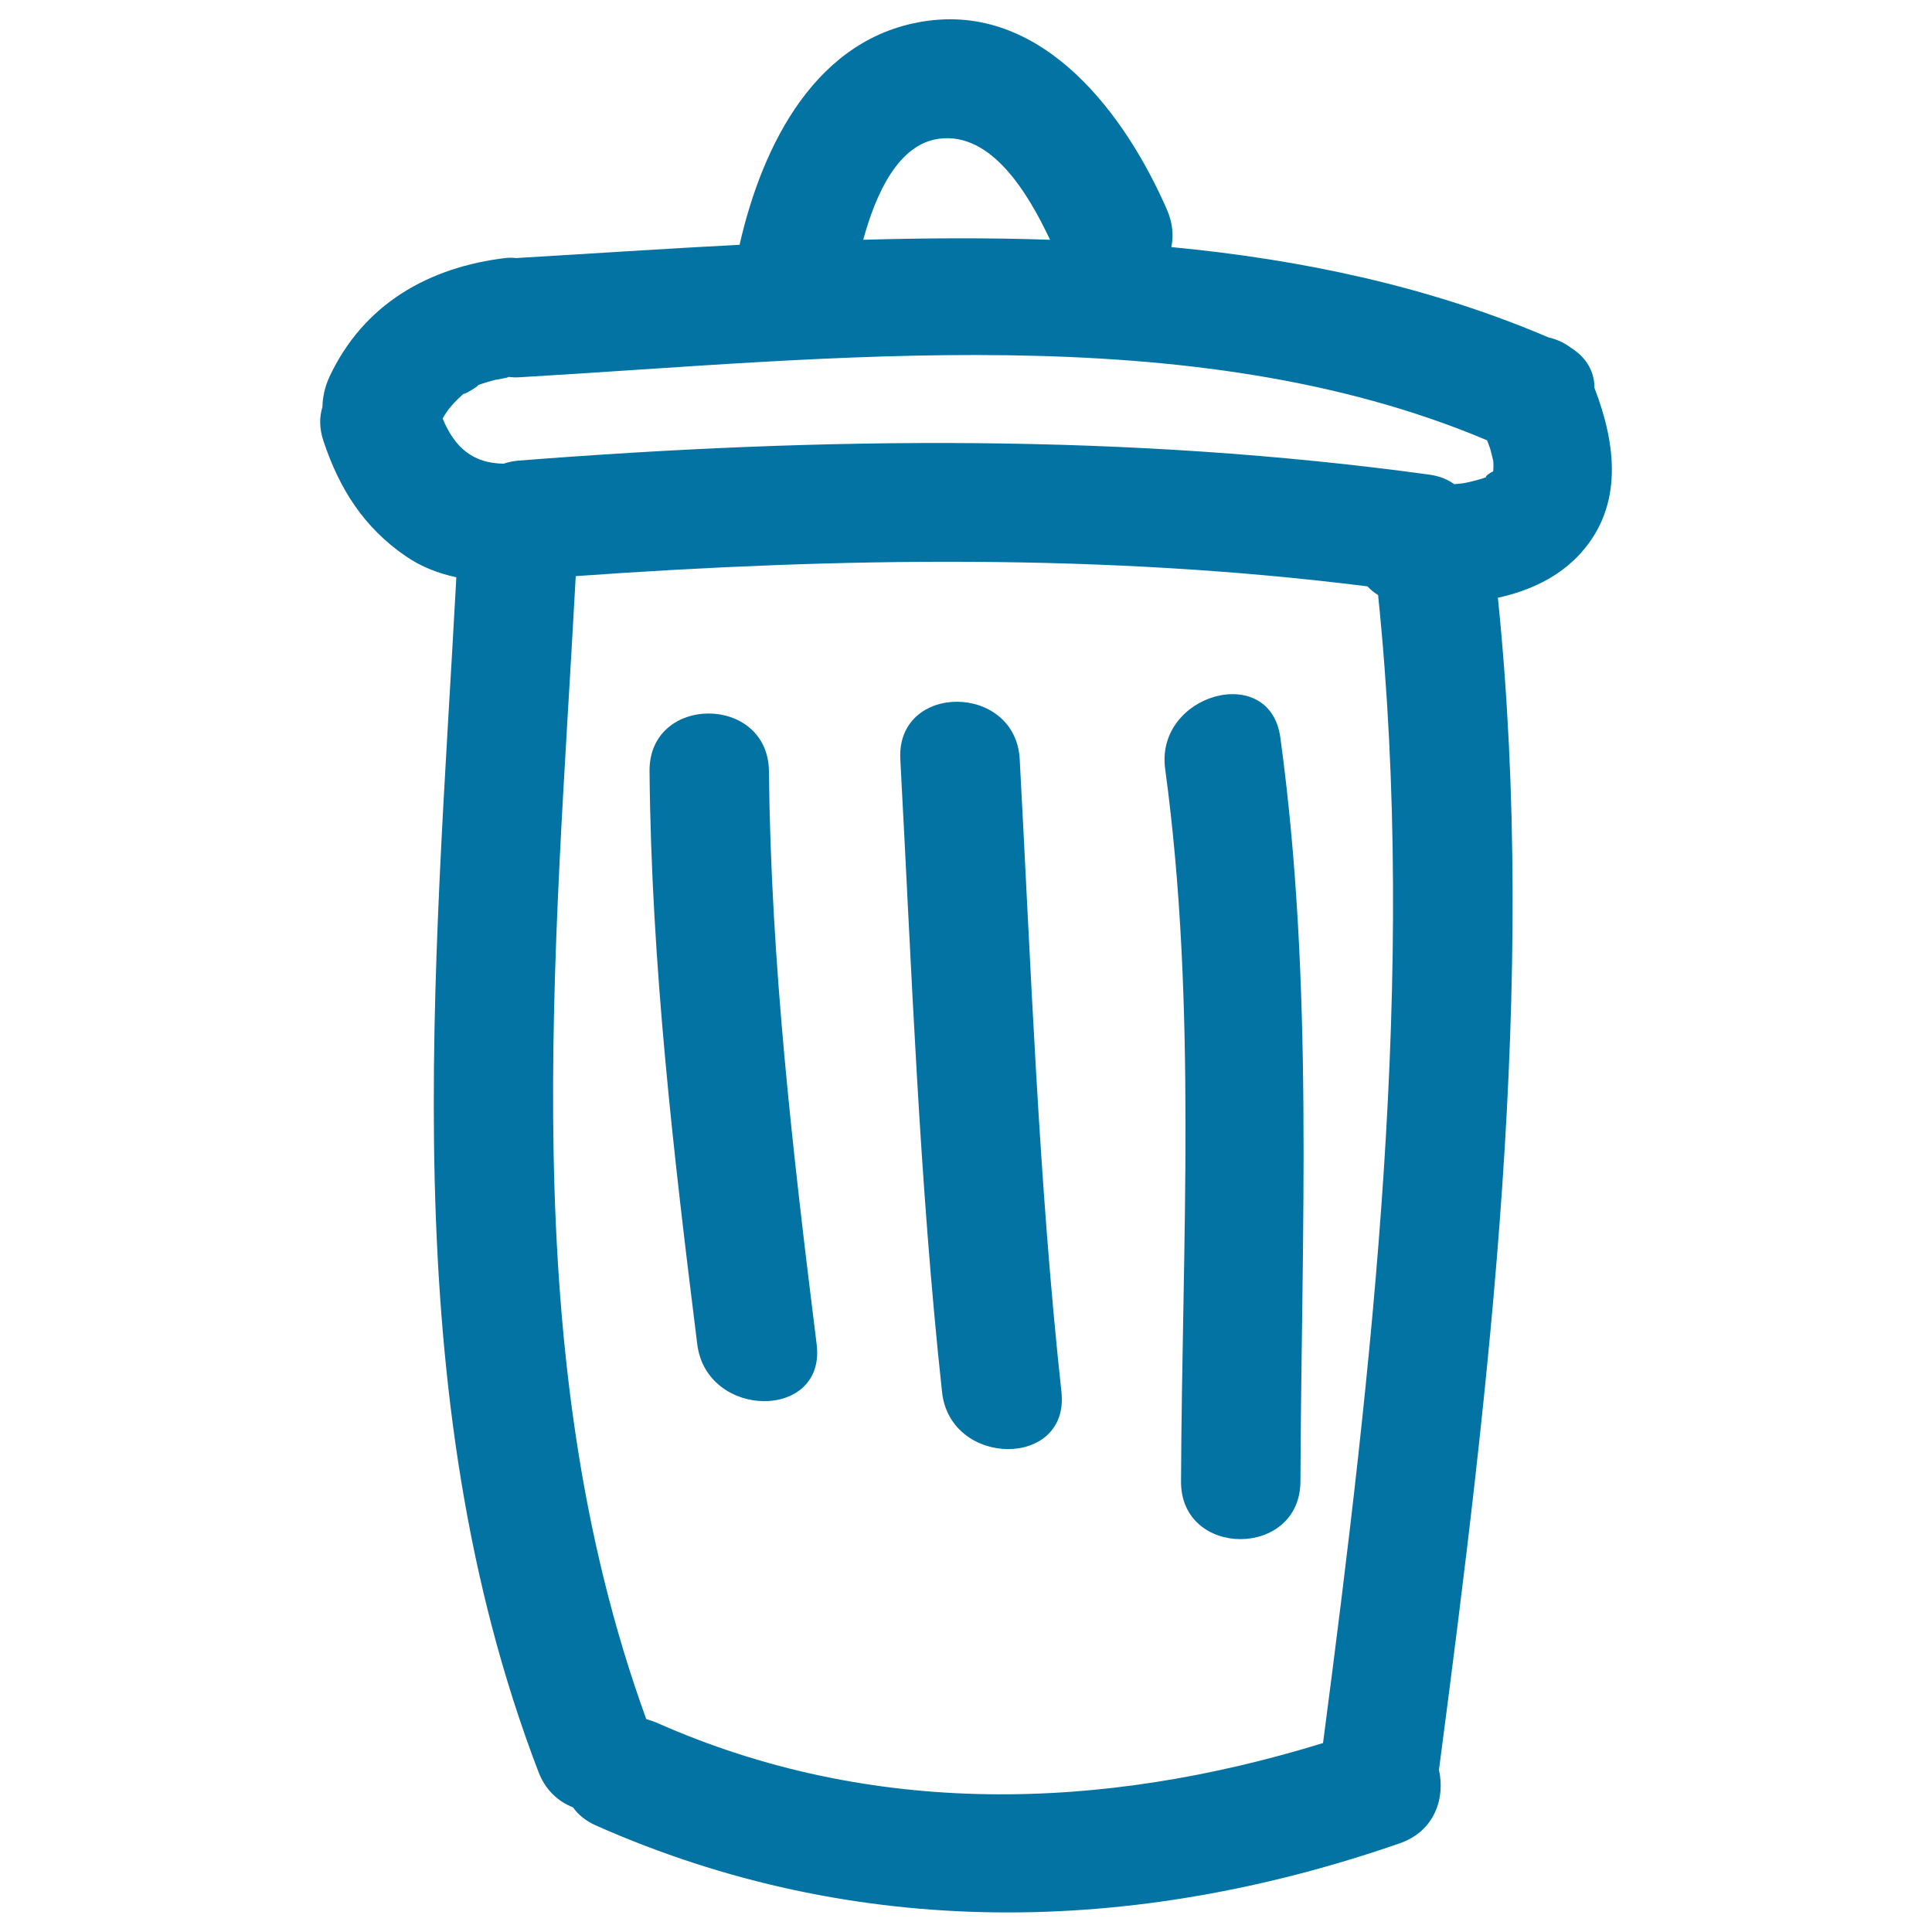 <svg xmlns="http://www.w3.org/2000/svg" viewBox="0 0 1000 1000" style="fill:#0273a2">
<title>Trash Can Hand Drawn Symbol SVG icon</title>
<g><g><path d="M209.9,287.8c8.1,5.6,17,9,26.3,11c-11.1,206.2-32.9,421.5,42.5,618.3c3.6,9.5,10.3,15.4,17.9,18.4c2.6,3.7,6.4,6.9,11.7,9.3c134.8,59.8,278,57.2,416.2,9.3c18.1-6.3,23.6-23.4,20.3-38c26.2-199.7,51.1-405.3,30.5-606.7c16.3-3.6,31.5-10.5,42.9-23.1c22.4-24.9,18.1-56.9,7.1-85.5c0-7.9-3.7-15.5-12.2-20.8c-3.4-2.6-7.4-4.4-11.7-5.4c-61.9-26.4-127.8-40.3-195.1-46.7c1.2-6,0.7-12.6-2.3-19.4C582.9,60.1,541,2.9,480.7,10.7c-58,7.5-86.1,64.1-97.9,116c-38.7,2-77.1,4.6-114.6,6.8c-0.3,0-0.5,0.1-0.7,0.1c-1.8-0.2-3.6-0.3-5.4-0.1c-40.2,4.7-74,23.9-91.6,61.6c-2.3,5-3.5,10.3-3.6,15.5c-1.6,5.1-1.7,11,0.5,17.6C175.6,252.9,188.3,273,209.9,287.8z M684.8,902.2c-114.3,35.2-233.5,39-345.3-10.7c-1.7-0.7-3.4-1.2-5-1.7c-68.6-188.9-47.1-394.4-36.5-591.6c136.4-9.7,273.9-11.8,409.8,5.3c1.6,1.7,3.4,3.2,5.5,4.5C733.6,505.2,710.4,706.5,684.8,902.2z M486.1,71.8c26.9-3.5,45.8,27.7,57.4,52.3c-32.2-1.1-64.5-0.9-96.7,0C453.3,100.4,464.8,74.6,486.1,71.8z M240.8,203.1c-3.8,3.3,10.2-5.2,5.8-3.4c3.1-1.3,6.4-2.2,9.7-3.1c-0.7,0.2,10.2-1.8,5.9-1.3c0.4,0,0.7-0.2,1.1-0.2c1.6,0.2,3.3,0.3,5.1,0.2c161-9.3,348.4-32,501.3,32.6c0.5,1.4,1.1,2.8,1.6,4.3c0.6,2.1,1.1,4.3,1.6,6.4c0,0.5,0.1,1,0.1,1.7c0,1.1,0,2.2-0.1,3.4c0,0.1-0.1,0.3-0.1,0.4c-0.7-0.1-5.1,3.1-3.3,2.8c-3.4,1.3-6.9,2.1-10.4,2.9c-1.7,0.4-3.9,0.6-6.4,0.8c-3.3-2.4-7.3-4.1-12.6-4.9c-156.8-21.5-314.2-19.6-471.6-7.3c-2.8,0.2-5.4,0.8-7.8,1.6c-15.4-0.2-25.1-7.7-31.6-23.4C231.9,211.7,235,208.1,240.8,203.1z"/><path d="M398,399.2c-0.4-39.8-62.2-39.9-61.8,0c0.9,99.5,12.4,197.9,24.7,296.6c4.9,39,66.7,39.5,61.8,0C410.4,597.1,399,498.7,398,399.2z"/><path d="M527.8,393c-2.1-39.6-63.9-39.8-61.8,0c5.9,109.3,9.8,218.6,21.6,327.5c4.2,39.2,66.1,39.6,61.8,0C537.6,611.6,533.7,502.3,527.8,393z"/><path d="M603.1,398.1c16.6,122.2,8.7,245.8,8.2,368.7c-0.2,39.8,61.6,39.8,61.8,0c0.5-128.9,7.1-257-10.4-385.1C657.3,342.4,597.7,359.2,603.1,398.1z"/></g></g>
</svg>